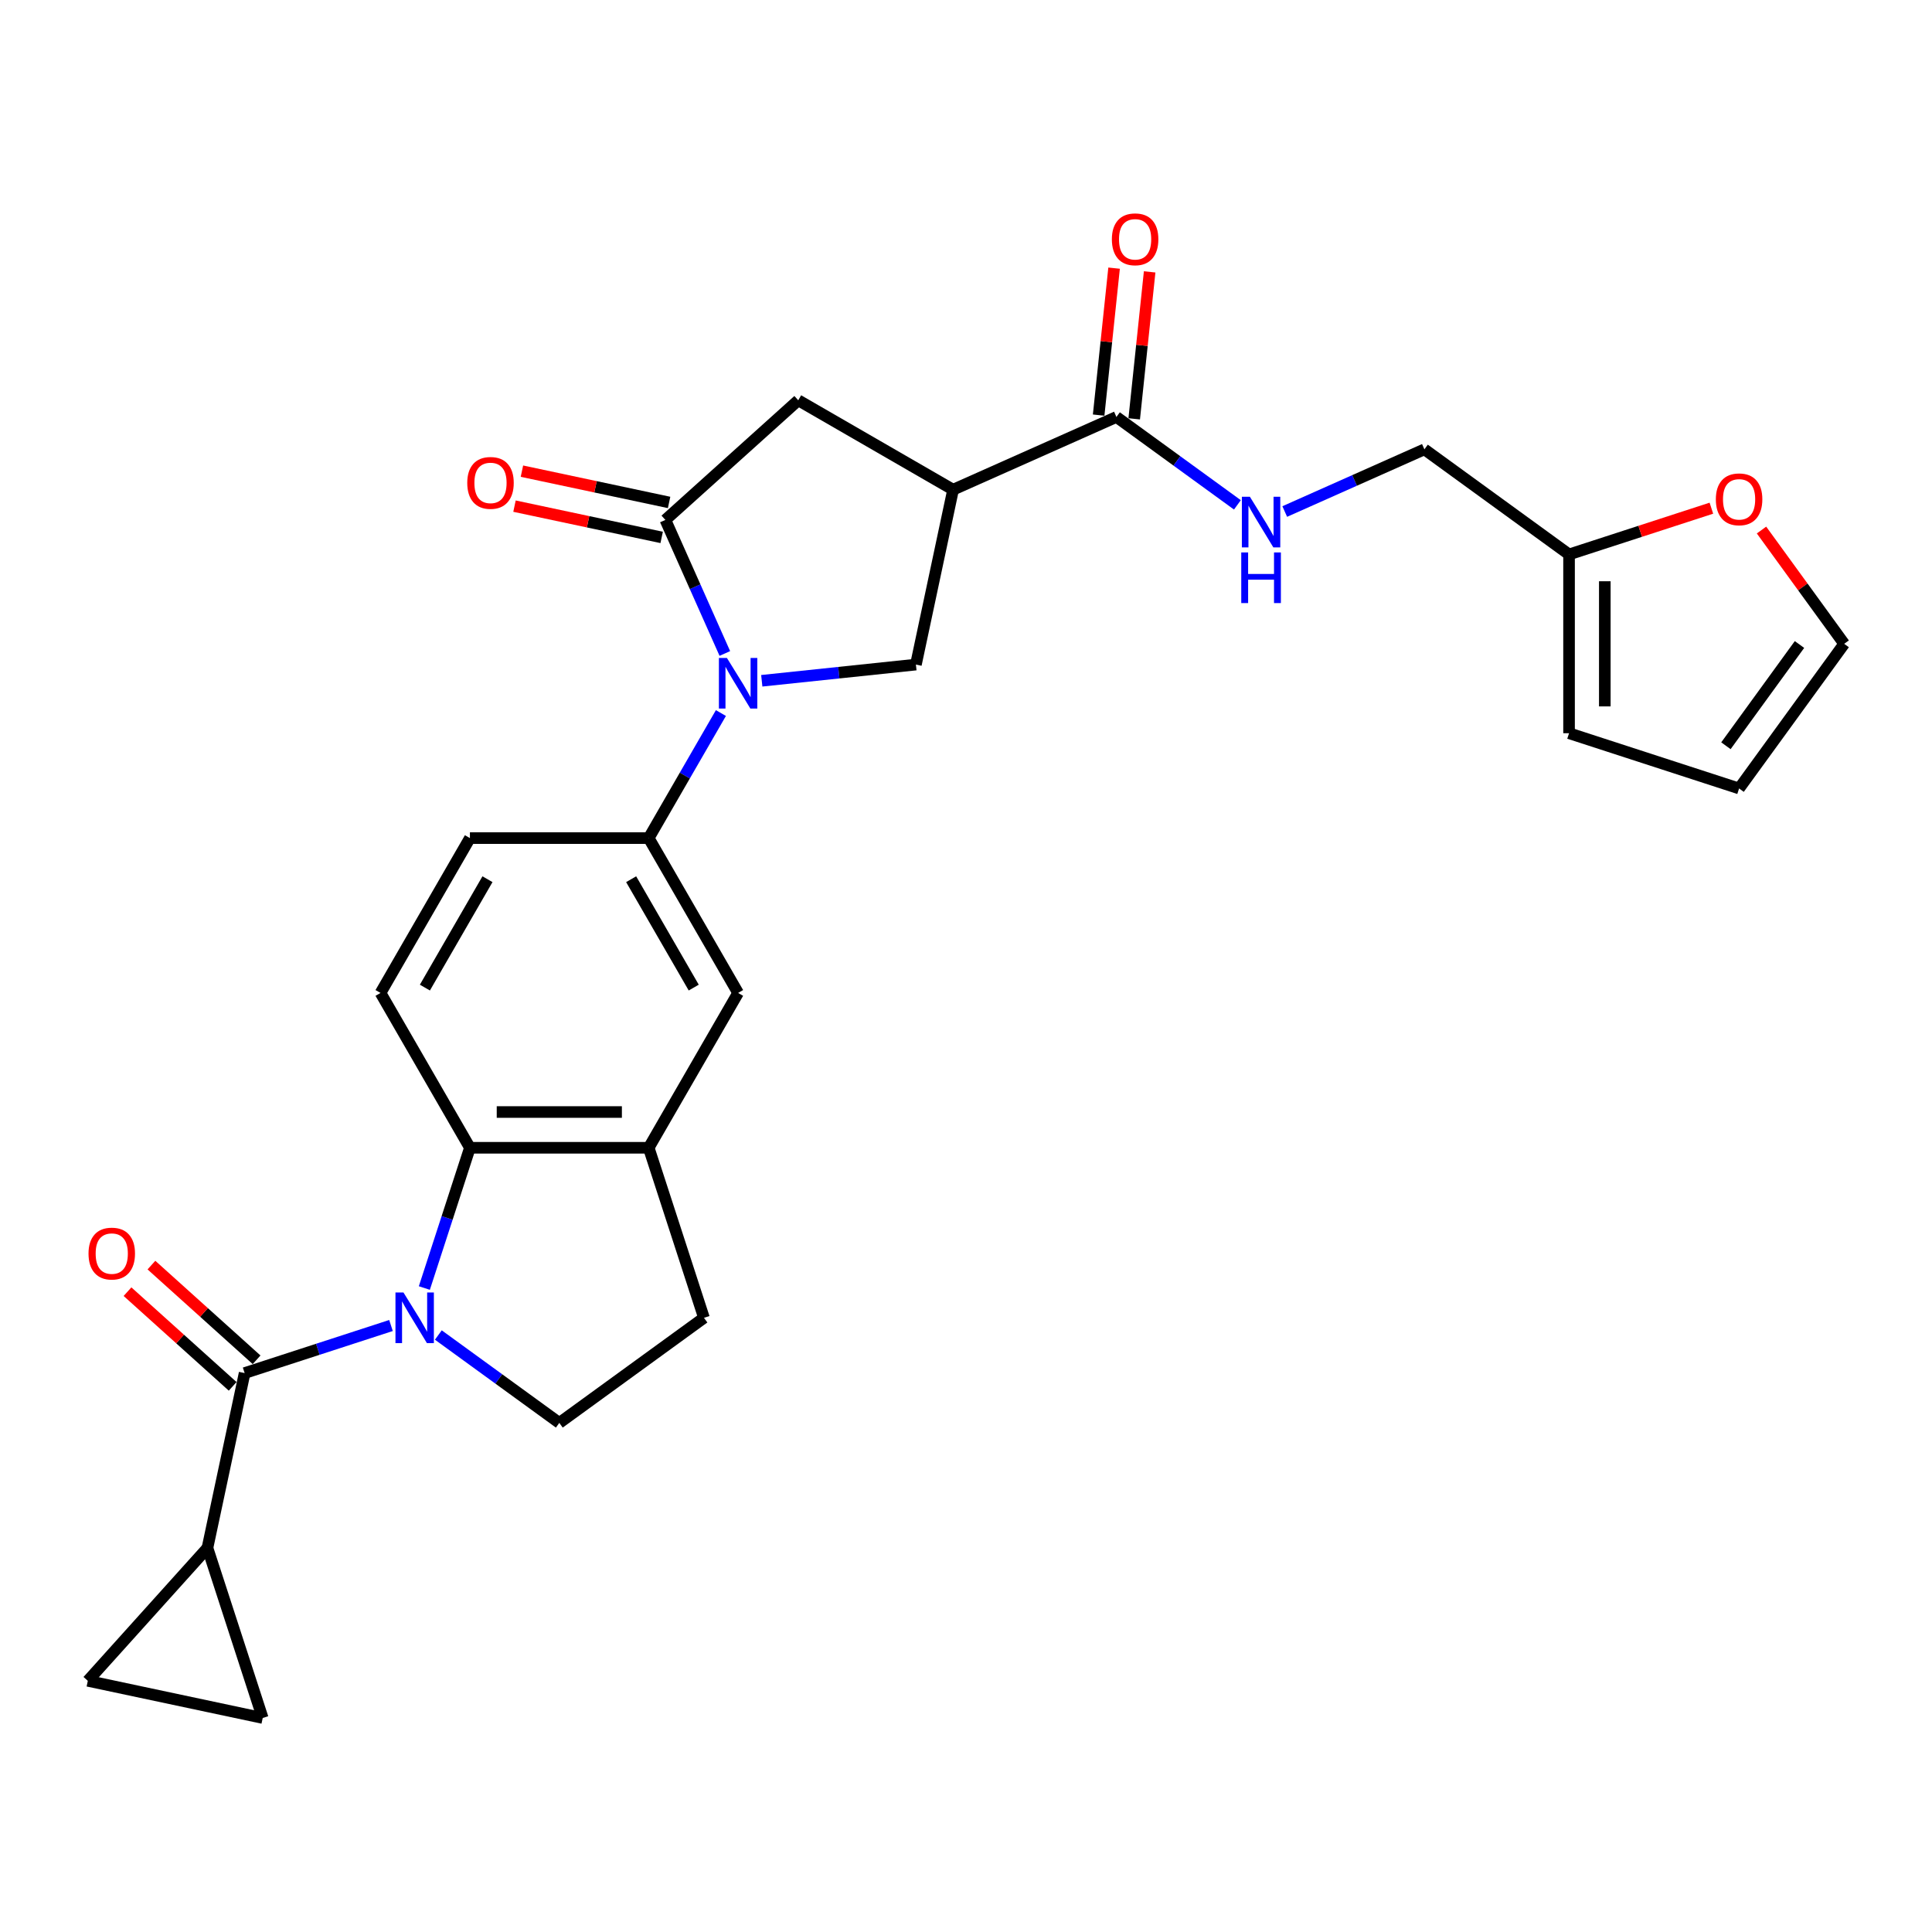 <?xml version='1.0' encoding='iso-8859-1'?>
<svg version='1.1' baseProfile='full'
              xmlns='http://www.w3.org/2000/svg'
                      xmlns:rdkit='http://www.rdkit.org/xml'
                      xmlns:xlink='http://www.w3.org/1999/xlink'
                  xml:space='preserve'
width='1000px' height='1000px' viewBox='0 0 1000 1000'>
<!-- END OF HEADER -->
<rect style='opacity:1.0;fill:#FFFFFF;stroke:none' width='1000' height='1000' x='0' y='0'> </rect>
<path class='bond-1' d='M 202.378,686.082 L 164.498,698.39' style='fill:none;fill-rule:evenodd;stroke:#0000FF;stroke-width:6px;stroke-linecap:butt;stroke-linejoin:miter;stroke-opacity:1' />
<path class='bond-1' d='M 164.498,698.39 L 126.618,710.698' style='fill:none;fill-rule:evenodd;stroke:#000000;stroke-width:6px;stroke-linecap:butt;stroke-linejoin:miter;stroke-opacity:1' />
<path class='bond-4' d='M 219.641,666.683 L 231.434,630.386' style='fill:none;fill-rule:evenodd;stroke:#0000FF;stroke-width:6px;stroke-linecap:butt;stroke-linejoin:miter;stroke-opacity:1' />
<path class='bond-4' d='M 231.434,630.386 L 243.228,594.088' style='fill:none;fill-rule:evenodd;stroke:#000000;stroke-width:6px;stroke-linecap:butt;stroke-linejoin:miter;stroke-opacity:1' />
<path class='bond-11' d='M 226.884,691.003 L 258.191,713.75' style='fill:none;fill-rule:evenodd;stroke:#0000FF;stroke-width:6px;stroke-linecap:butt;stroke-linejoin:miter;stroke-opacity:1' />
<path class='bond-11' d='M 258.191,713.75 L 289.499,736.496' style='fill:none;fill-rule:evenodd;stroke:#000000;stroke-width:6px;stroke-linecap:butt;stroke-linejoin:miter;stroke-opacity:1' />
<path class='bond-0' d='M 373.14,369.074 L 354.455,401.437' style='fill:none;fill-rule:evenodd;stroke:#0000FF;stroke-width:6px;stroke-linecap:butt;stroke-linejoin:miter;stroke-opacity:1' />
<path class='bond-0' d='M 354.455,401.437 L 335.771,433.8' style='fill:none;fill-rule:evenodd;stroke:#000000;stroke-width:6px;stroke-linecap:butt;stroke-linejoin:miter;stroke-opacity:1' />
<path class='bond-2' d='M 375.177,338.239 L 359.789,303.676' style='fill:none;fill-rule:evenodd;stroke:#0000FF;stroke-width:6px;stroke-linecap:butt;stroke-linejoin:miter;stroke-opacity:1' />
<path class='bond-2' d='M 359.789,303.676 L 344.401,269.114' style='fill:none;fill-rule:evenodd;stroke:#000000;stroke-width:6px;stroke-linecap:butt;stroke-linejoin:miter;stroke-opacity:1' />
<path class='bond-5' d='M 394.294,352.368 L 434.186,348.176' style='fill:none;fill-rule:evenodd;stroke:#0000FF;stroke-width:6px;stroke-linecap:butt;stroke-linejoin:miter;stroke-opacity:1' />
<path class='bond-5' d='M 434.186,348.176 L 474.077,343.983' style='fill:none;fill-rule:evenodd;stroke:#000000;stroke-width:6px;stroke-linecap:butt;stroke-linejoin:miter;stroke-opacity:1' />
<path class='bond-7' d='M 126.618,710.698 L 107.377,801.218' style='fill:none;fill-rule:evenodd;stroke:#000000;stroke-width:6px;stroke-linecap:butt;stroke-linejoin:miter;stroke-opacity:1' />
<path class='bond-19' d='M 132.81,703.821 L 105.596,679.317' style='fill:none;fill-rule:evenodd;stroke:#000000;stroke-width:6px;stroke-linecap:butt;stroke-linejoin:miter;stroke-opacity:1' />
<path class='bond-19' d='M 105.596,679.317 L 78.382,654.813' style='fill:none;fill-rule:evenodd;stroke:#FF0000;stroke-width:6px;stroke-linecap:butt;stroke-linejoin:miter;stroke-opacity:1' />
<path class='bond-19' d='M 120.426,717.575 L 93.212,693.072' style='fill:none;fill-rule:evenodd;stroke:#000000;stroke-width:6px;stroke-linecap:butt;stroke-linejoin:miter;stroke-opacity:1' />
<path class='bond-19' d='M 93.212,693.072 L 65.998,668.568' style='fill:none;fill-rule:evenodd;stroke:#FF0000;stroke-width:6px;stroke-linecap:butt;stroke-linejoin:miter;stroke-opacity:1' />
<path class='bond-10' d='M 344.401,269.114 L 413.174,207.192' style='fill:none;fill-rule:evenodd;stroke:#000000;stroke-width:6px;stroke-linecap:butt;stroke-linejoin:miter;stroke-opacity:1' />
<path class='bond-20' d='M 346.325,260.062 L 308.237,251.967' style='fill:none;fill-rule:evenodd;stroke:#000000;stroke-width:6px;stroke-linecap:butt;stroke-linejoin:miter;stroke-opacity:1' />
<path class='bond-20' d='M 308.237,251.967 L 270.149,243.871' style='fill:none;fill-rule:evenodd;stroke:#FF0000;stroke-width:6px;stroke-linecap:butt;stroke-linejoin:miter;stroke-opacity:1' />
<path class='bond-20' d='M 342.477,278.166 L 304.389,270.071' style='fill:none;fill-rule:evenodd;stroke:#000000;stroke-width:6px;stroke-linecap:butt;stroke-linejoin:miter;stroke-opacity:1' />
<path class='bond-20' d='M 304.389,270.071 L 266.301,261.975' style='fill:none;fill-rule:evenodd;stroke:#FF0000;stroke-width:6px;stroke-linecap:butt;stroke-linejoin:miter;stroke-opacity:1' />
<path class='bond-3' d='M 493.318,253.463 L 474.077,343.983' style='fill:none;fill-rule:evenodd;stroke:#000000;stroke-width:6px;stroke-linecap:butt;stroke-linejoin:miter;stroke-opacity:1' />
<path class='bond-8' d='M 493.318,253.463 L 577.859,215.822' style='fill:none;fill-rule:evenodd;stroke:#000000;stroke-width:6px;stroke-linecap:butt;stroke-linejoin:miter;stroke-opacity:1' />
<path class='bond-31' d='M 493.318,253.463 L 413.174,207.192' style='fill:none;fill-rule:evenodd;stroke:#000000;stroke-width:6px;stroke-linecap:butt;stroke-linejoin:miter;stroke-opacity:1' />
<path class='bond-9' d='M 243.228,594.088 L 335.771,594.088' style='fill:none;fill-rule:evenodd;stroke:#000000;stroke-width:6px;stroke-linecap:butt;stroke-linejoin:miter;stroke-opacity:1' />
<path class='bond-9' d='M 257.11,575.58 L 321.889,575.58' style='fill:none;fill-rule:evenodd;stroke:#000000;stroke-width:6px;stroke-linecap:butt;stroke-linejoin:miter;stroke-opacity:1' />
<path class='bond-15' d='M 243.228,594.088 L 196.957,513.944' style='fill:none;fill-rule:evenodd;stroke:#000000;stroke-width:6px;stroke-linecap:butt;stroke-linejoin:miter;stroke-opacity:1' />
<path class='bond-6' d='M 335.771,433.8 L 243.228,433.8' style='fill:none;fill-rule:evenodd;stroke:#000000;stroke-width:6px;stroke-linecap:butt;stroke-linejoin:miter;stroke-opacity:1' />
<path class='bond-29' d='M 335.771,433.8 L 382.042,513.944' style='fill:none;fill-rule:evenodd;stroke:#000000;stroke-width:6px;stroke-linecap:butt;stroke-linejoin:miter;stroke-opacity:1' />
<path class='bond-29' d='M 326.682,455.076 L 359.072,511.177' style='fill:none;fill-rule:evenodd;stroke:#000000;stroke-width:6px;stroke-linecap:butt;stroke-linejoin:miter;stroke-opacity:1' />
<path class='bond-12' d='M 107.377,801.218 L 135.975,889.231' style='fill:none;fill-rule:evenodd;stroke:#000000;stroke-width:6px;stroke-linecap:butt;stroke-linejoin:miter;stroke-opacity:1' />
<path class='bond-13' d='M 107.377,801.218 L 45.455,869.991' style='fill:none;fill-rule:evenodd;stroke:#000000;stroke-width:6px;stroke-linecap:butt;stroke-linejoin:miter;stroke-opacity:1' />
<path class='bond-16' d='M 577.859,215.822 L 609.167,238.569' style='fill:none;fill-rule:evenodd;stroke:#000000;stroke-width:6px;stroke-linecap:butt;stroke-linejoin:miter;stroke-opacity:1' />
<path class='bond-16' d='M 609.167,238.569 L 640.475,261.315' style='fill:none;fill-rule:evenodd;stroke:#0000FF;stroke-width:6px;stroke-linecap:butt;stroke-linejoin:miter;stroke-opacity:1' />
<path class='bond-23' d='M 587.063,216.79 L 591.06,178.758' style='fill:none;fill-rule:evenodd;stroke:#000000;stroke-width:6px;stroke-linecap:butt;stroke-linejoin:miter;stroke-opacity:1' />
<path class='bond-23' d='M 591.06,178.758 L 595.057,140.727' style='fill:none;fill-rule:evenodd;stroke:#FF0000;stroke-width:6px;stroke-linecap:butt;stroke-linejoin:miter;stroke-opacity:1' />
<path class='bond-23' d='M 568.656,214.855 L 572.653,176.824' style='fill:none;fill-rule:evenodd;stroke:#000000;stroke-width:6px;stroke-linecap:butt;stroke-linejoin:miter;stroke-opacity:1' />
<path class='bond-23' d='M 572.653,176.824 L 576.65,138.792' style='fill:none;fill-rule:evenodd;stroke:#FF0000;stroke-width:6px;stroke-linecap:butt;stroke-linejoin:miter;stroke-opacity:1' />
<path class='bond-14' d='M 335.771,594.088 L 382.042,513.944' style='fill:none;fill-rule:evenodd;stroke:#000000;stroke-width:6px;stroke-linecap:butt;stroke-linejoin:miter;stroke-opacity:1' />
<path class='bond-28' d='M 335.771,594.088 L 364.368,682.101' style='fill:none;fill-rule:evenodd;stroke:#000000;stroke-width:6px;stroke-linecap:butt;stroke-linejoin:miter;stroke-opacity:1' />
<path class='bond-21' d='M 289.499,736.496 L 364.368,682.101' style='fill:none;fill-rule:evenodd;stroke:#000000;stroke-width:6px;stroke-linecap:butt;stroke-linejoin:miter;stroke-opacity:1' />
<path class='bond-30' d='M 135.975,889.231 L 45.455,869.991' style='fill:none;fill-rule:evenodd;stroke:#000000;stroke-width:6px;stroke-linecap:butt;stroke-linejoin:miter;stroke-opacity:1' />
<path class='bond-22' d='M 196.957,513.944 L 243.228,433.8' style='fill:none;fill-rule:evenodd;stroke:#000000;stroke-width:6px;stroke-linecap:butt;stroke-linejoin:miter;stroke-opacity:1' />
<path class='bond-22' d='M 219.927,511.177 L 252.316,455.076' style='fill:none;fill-rule:evenodd;stroke:#000000;stroke-width:6px;stroke-linecap:butt;stroke-linejoin:miter;stroke-opacity:1' />
<path class='bond-27' d='M 664.98,264.762 L 701.125,248.67' style='fill:none;fill-rule:evenodd;stroke:#0000FF;stroke-width:6px;stroke-linecap:butt;stroke-linejoin:miter;stroke-opacity:1' />
<path class='bond-27' d='M 701.125,248.67 L 737.269,232.577' style='fill:none;fill-rule:evenodd;stroke:#000000;stroke-width:6px;stroke-linecap:butt;stroke-linejoin:miter;stroke-opacity:1' />
<path class='bond-17' d='M 812.137,286.972 L 737.269,232.577' style='fill:none;fill-rule:evenodd;stroke:#000000;stroke-width:6px;stroke-linecap:butt;stroke-linejoin:miter;stroke-opacity:1' />
<path class='bond-18' d='M 812.137,286.972 L 848.972,275.004' style='fill:none;fill-rule:evenodd;stroke:#000000;stroke-width:6px;stroke-linecap:butt;stroke-linejoin:miter;stroke-opacity:1' />
<path class='bond-18' d='M 848.972,275.004 L 885.806,263.036' style='fill:none;fill-rule:evenodd;stroke:#FF0000;stroke-width:6px;stroke-linecap:butt;stroke-linejoin:miter;stroke-opacity:1' />
<path class='bond-24' d='M 812.137,286.972 L 812.137,379.514' style='fill:none;fill-rule:evenodd;stroke:#000000;stroke-width:6px;stroke-linecap:butt;stroke-linejoin:miter;stroke-opacity:1' />
<path class='bond-24' d='M 830.646,300.853 L 830.646,365.633' style='fill:none;fill-rule:evenodd;stroke:#000000;stroke-width:6px;stroke-linecap:butt;stroke-linejoin:miter;stroke-opacity:1' />
<path class='bond-25' d='M 911.755,274.348 L 933.15,303.795' style='fill:none;fill-rule:evenodd;stroke:#FF0000;stroke-width:6px;stroke-linecap:butt;stroke-linejoin:miter;stroke-opacity:1' />
<path class='bond-25' d='M 933.15,303.795 L 954.545,333.243' style='fill:none;fill-rule:evenodd;stroke:#000000;stroke-width:6px;stroke-linecap:butt;stroke-linejoin:miter;stroke-opacity:1' />
<path class='bond-26' d='M 812.137,379.514 L 900.15,408.111' style='fill:none;fill-rule:evenodd;stroke:#000000;stroke-width:6px;stroke-linecap:butt;stroke-linejoin:miter;stroke-opacity:1' />
<path class='bond-32' d='M 954.545,333.243 L 900.15,408.111' style='fill:none;fill-rule:evenodd;stroke:#000000;stroke-width:6px;stroke-linecap:butt;stroke-linejoin:miter;stroke-opacity:1' />
<path class='bond-32' d='M 931.413,333.594 L 893.336,386.002' style='fill:none;fill-rule:evenodd;stroke:#000000;stroke-width:6px;stroke-linecap:butt;stroke-linejoin:miter;stroke-opacity:1' />
<path  class='atom-0' d='M 208.838 668.997
L 217.426 682.878
Q 218.277 684.248, 219.647 686.728
Q 221.016 689.208, 221.09 689.356
L 221.09 668.997
L 224.57 668.997
L 224.57 695.205
L 220.979 695.205
L 211.762 680.028
Q 210.689 678.251, 209.541 676.215
Q 208.431 674.179, 208.098 673.55
L 208.098 695.205
L 204.692 695.205
L 204.692 668.997
L 208.838 668.997
' fill='#0000FF'/>
<path  class='atom-1' d='M 376.249 340.552
L 384.836 354.433
Q 385.688 355.803, 387.057 358.283
Q 388.427 360.763, 388.501 360.911
L 388.501 340.552
L 391.981 340.552
L 391.981 366.76
L 388.39 366.76
L 379.173 351.583
Q 378.099 349.806, 376.952 347.77
Q 375.841 345.734, 375.508 345.105
L 375.508 366.76
L 372.103 366.76
L 372.103 340.552
L 376.249 340.552
' fill='#0000FF'/>
<path  class='atom-17' d='M 646.934 257.113
L 655.522 270.995
Q 656.374 272.364, 657.743 274.844
Q 659.113 277.325, 659.187 277.473
L 659.187 257.113
L 662.667 257.113
L 662.667 283.321
L 659.076 283.321
L 649.859 268.144
Q 648.785 266.368, 647.638 264.332
Q 646.527 262.296, 646.194 261.666
L 646.194 283.321
L 642.789 283.321
L 642.789 257.113
L 646.934 257.113
' fill='#0000FF'/>
<path  class='atom-17' d='M 642.474 285.942
L 646.027 285.942
L 646.027 297.084
L 659.428 297.084
L 659.428 285.942
L 662.981 285.942
L 662.981 312.15
L 659.428 312.15
L 659.428 300.046
L 646.027 300.046
L 646.027 312.15
L 642.474 312.15
L 642.474 285.942
' fill='#0000FF'/>
<path  class='atom-19' d='M 888.12 258.449
Q 888.12 252.156, 891.229 248.639
Q 894.339 245.123, 900.15 245.123
Q 905.962 245.123, 909.072 248.639
Q 912.181 252.156, 912.181 258.449
Q 912.181 264.816, 909.035 268.443
Q 905.888 272.034, 900.15 272.034
Q 894.376 272.034, 891.229 268.443
Q 888.12 264.853, 888.12 258.449
M 900.15 269.073
Q 904.148 269.073, 906.295 266.408
Q 908.479 263.705, 908.479 258.449
Q 908.479 253.304, 906.295 250.712
Q 904.148 248.084, 900.15 248.084
Q 896.153 248.084, 893.969 250.675
Q 891.822 253.267, 891.822 258.449
Q 891.822 263.742, 893.969 266.408
Q 896.153 269.073, 900.15 269.073
' fill='#FF0000'/>
<path  class='atom-20' d='M 45.815 648.849
Q 45.815 642.556, 48.925 639.04
Q 52.034 635.523, 57.846 635.523
Q 63.657 635.523, 66.767 639.04
Q 69.876 642.556, 69.876 648.849
Q 69.876 655.216, 66.73 658.844
Q 63.583 662.435, 57.846 662.435
Q 52.071 662.435, 48.925 658.844
Q 45.815 655.253, 45.815 648.849
M 57.846 659.473
Q 61.844 659.473, 63.99 656.808
Q 66.174 654.106, 66.174 648.849
Q 66.174 643.704, 63.99 641.113
Q 61.844 638.485, 57.846 638.485
Q 53.848 638.485, 51.664 641.076
Q 49.517 643.667, 49.517 648.849
Q 49.517 654.143, 51.664 656.808
Q 53.848 659.473, 57.846 659.473
' fill='#FF0000'/>
<path  class='atom-21' d='M 241.851 249.948
Q 241.851 243.655, 244.96 240.138
Q 248.07 236.622, 253.881 236.622
Q 259.693 236.622, 262.802 240.138
Q 265.912 243.655, 265.912 249.948
Q 265.912 256.315, 262.765 259.942
Q 259.619 263.533, 253.881 263.533
Q 248.107 263.533, 244.96 259.942
Q 241.851 256.352, 241.851 249.948
M 253.881 260.572
Q 257.879 260.572, 260.026 257.906
Q 262.21 255.204, 262.21 249.948
Q 262.21 244.803, 260.026 242.211
Q 257.879 239.583, 253.881 239.583
Q 249.883 239.583, 247.699 242.174
Q 245.552 244.765, 245.552 249.948
Q 245.552 255.241, 247.699 257.906
Q 249.883 260.572, 253.881 260.572
' fill='#FF0000'/>
<path  class='atom-24' d='M 575.502 123.861
Q 575.502 117.568, 578.611 114.052
Q 581.721 110.535, 587.533 110.535
Q 593.344 110.535, 596.454 114.052
Q 599.563 117.568, 599.563 123.861
Q 599.563 130.228, 596.417 133.856
Q 593.27 137.446, 587.533 137.446
Q 581.758 137.446, 578.611 133.856
Q 575.502 130.265, 575.502 123.861
M 587.533 134.485
Q 591.53 134.485, 593.677 131.82
Q 595.861 129.117, 595.861 123.861
Q 595.861 118.716, 593.677 116.125
Q 591.53 113.496, 587.533 113.496
Q 583.535 113.496, 581.351 116.087
Q 579.204 118.679, 579.204 123.861
Q 579.204 129.154, 581.351 131.82
Q 583.535 134.485, 587.533 134.485
' fill='#FF0000'/>
</svg>
